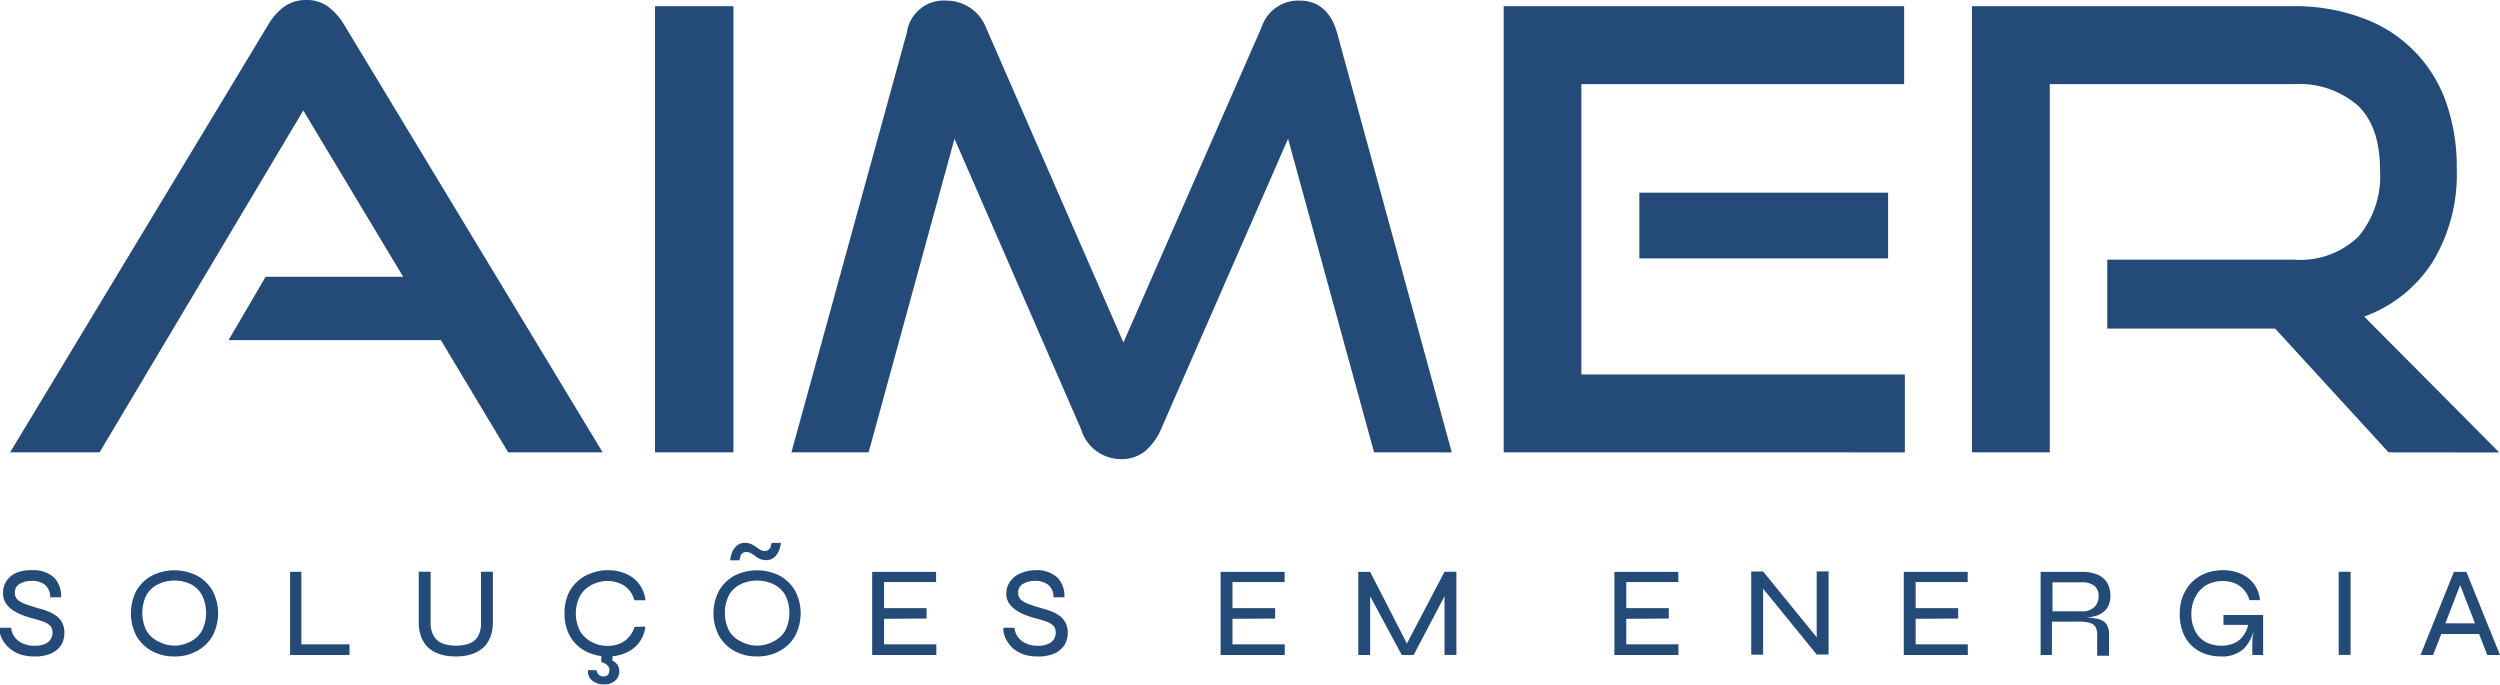 <svg xmlns="http://www.w3.org/2000/svg" viewBox="0 0 210.45 57.65"><defs><style>.cls-1{fill:#244a77;}</style></defs><g id="Camada_2" data-name="Camada 2"><g id="Camada_1-2" data-name="Camada 1"><g id="Camada_2-2" data-name="Camada 2"><g id="Camada_1-2-2" data-name="Camada 1-2"><path class="cls-1" d="M201.07,38.08l-9.55-10.42H177.39v-5.8h15.74a7.06,7.06,0,0,0,5.4-1.94,7.92,7.92,0,0,0,1.82-5.61q0-3.66-1.89-5.45a7.55,7.55,0,0,0-5.34-1.78H172.55v31H166V.52h27.11a16.18,16.18,0,0,1,5.77,1,11.58,11.58,0,0,1,7,7,16.39,16.39,0,0,1,.93,5.68,14.21,14.21,0,0,1-2.05,7.88,11.46,11.46,0,0,1-5.74,4.57l11.37,11.44ZM138,21.75V16.22h20.94v5.53ZM126.58,38.08V.52h33.71V7.08H133.12V31.52h27.23v6.56Zm-10.91,0-7.24-26.4L97.74,36.12A5.13,5.13,0,0,1,96.37,38a3.16,3.16,0,0,1-2,.65A3.52,3.52,0,0,1,91,36.12L80.35,11.68l-7.23,26.4h-6.5L76.34,2.74A3.13,3.13,0,0,1,79.61.05a3.64,3.64,0,0,1,2,.57,3.51,3.51,0,0,1,1.37,1.65L94.57,28.83,106.21,2.27A3.24,3.24,0,0,1,109.38.05c1.59,0,2.65.9,3.17,2.69l9.66,35.34Zm-60.53,0V.52h6.6V38.08Zm-12.36,0-5.67-9.45H19.24l3.12-5.33H33.94l-8.41-14L8.38,38.08H.85L22.55,2.13A5,5,0,0,1,23.9.58,3.11,3.11,0,0,1,25.79,0a3,3,0,0,1,1.84.57A5.39,5.39,0,0,1,29,2.13L50.73,38.08Z"/></g></g><path class="cls-1" d="M0,52.84H.94a1.43,1.43,0,0,0,.29.78,1.61,1.61,0,0,0,.68.54,2.26,2.26,0,0,0,1,.2,2.11,2.11,0,0,0,.84-.14,1,1,0,0,0,.5-.39,1,1,0,0,0,.17-.59.8.8,0,0,0-.18-.54,1.4,1.4,0,0,0-.54-.35,8.16,8.16,0,0,0-.86-.27,7.54,7.54,0,0,1-.92-.29,3.8,3.8,0,0,1-.83-.42,2.06,2.06,0,0,1-.61-.6,1.54,1.54,0,0,1-.22-.85,1.7,1.7,0,0,1,.28-1,1.94,1.94,0,0,1,.83-.7A3.17,3.17,0,0,1,2.71,48a2.53,2.53,0,0,1,1.84.62,2.2,2.2,0,0,1,.59,1.66H4.22a1.28,1.28,0,0,0-.45-1.06,1.73,1.73,0,0,0-1.1-.32,2,2,0,0,0-1,.24.82.82,0,0,0-.42.77.74.74,0,0,0,.1.4.84.84,0,0,0,.31.31,2.83,2.83,0,0,0,.6.28l.94.3a5,5,0,0,1,.8.25,3.18,3.18,0,0,1,.71.37,1.85,1.85,0,0,1,.52.59,1.8,1.8,0,0,1,.19.87,2,2,0,0,1-.26,1,1.92,1.92,0,0,1-.82.71,3.26,3.26,0,0,1-1.43.27,3.73,3.73,0,0,1-1.22-.18,2.87,2.87,0,0,1-.85-.48A2.41,2.41,0,0,1,.3,54,2.06,2.06,0,0,1,0,53.33,1.19,1.19,0,0,1,0,52.84Z"/><path class="cls-1" d="M14.68,55.26a3.87,3.87,0,0,1-1.88-.45,3.38,3.38,0,0,1-1.31-1.26,4.16,4.16,0,0,1,0-3.84,3.38,3.38,0,0,1,1.31-1.26,4.26,4.26,0,0,1,3.77,0,3.38,3.38,0,0,1,1.31,1.26,4.08,4.08,0,0,1,0,3.84,3.38,3.38,0,0,1-1.31,1.26A3.88,3.88,0,0,1,14.68,55.26Zm0-.91A2.91,2.91,0,0,0,16.05,54a2.25,2.25,0,0,0,.95-.91,3.37,3.37,0,0,0,0-3,2.27,2.27,0,0,0-.95-.92,3.23,3.23,0,0,0-2.72,0,2.32,2.32,0,0,0-1,.92,3.37,3.37,0,0,0,0,3,2.3,2.3,0,0,0,1,.91A2.89,2.89,0,0,0,14.68,54.35Z"/><path class="cls-1" d="M25.37,48.13v6.11h4.05v.9h-5v-7Z"/><path class="cls-1" d="M40.49,52.35V48.13h1v4.26a3.62,3.62,0,0,1-.16,1.09,2.84,2.84,0,0,1-.43.81,2.56,2.56,0,0,1-.67.55,3.26,3.26,0,0,1-.86.32,4.52,4.52,0,0,1-1,.1,4.61,4.61,0,0,1-1-.1,3.33,3.33,0,0,1-.87-.32,2.36,2.36,0,0,1-.66-.55,2.42,2.42,0,0,1-.43-.81,3.33,3.33,0,0,1-.16-1.09V48.13h1v4.22a2.2,2.2,0,0,0,.3,1.25,1.51,1.51,0,0,0,.77.59,3.34,3.34,0,0,0,1.07.16,3.19,3.19,0,0,0,1.06-.16,1.51,1.51,0,0,0,.77-.59A2.29,2.29,0,0,0,40.49,52.35Z"/><path class="cls-1" d="M54.33,52.75a2.81,2.81,0,0,1-.53,1.34,2.77,2.77,0,0,1-1.12.87,3.78,3.78,0,0,1-1.54.3A4,4,0,0,1,49.7,55a3.2,3.2,0,0,1-1.15-.72,3.13,3.13,0,0,1-.76-1.14,4.06,4.06,0,0,1-.27-1.51,4,4,0,0,1,.27-1.52A3.13,3.13,0,0,1,48.55,49a3.2,3.2,0,0,1,1.15-.72A4,4,0,0,1,51.14,48a3.79,3.79,0,0,1,1.55.3,2.77,2.77,0,0,1,1.12.87,2.88,2.88,0,0,1,.53,1.36H53.4a2.11,2.11,0,0,0-.47-.89,2,2,0,0,0-.78-.54,2.59,2.59,0,0,0-1-.19,2.75,2.75,0,0,0-1.31.31,2.36,2.36,0,0,0-1,.92,3.24,3.24,0,0,0,0,3,2.42,2.42,0,0,0,1,.92,2.75,2.75,0,0,0,1.31.31,2.7,2.7,0,0,0,1-.18,2.13,2.13,0,0,0,.78-.55,2.17,2.17,0,0,0,.48-.87Zm-4.11,3.67a1.08,1.08,0,0,0,.05.19.52.52,0,0,0,.18.22.53.53,0,0,0,.36.11.44.44,0,0,0,.38-.16.6.6,0,0,0,.1-.3.79.79,0,0,0,0-.24.81.81,0,0,0-.19-.26,1.08,1.08,0,0,0-.43-.23l.54-.25a1.78,1.78,0,0,1,.47.19A.93.93,0,0,1,52,56a1,1,0,0,1,.13.54,1,1,0,0,1-.33.74,1.3,1.3,0,0,1-1,.33,1.39,1.39,0,0,1-.73-.18A1.1,1.1,0,0,1,49.6,57a1,1,0,0,1-.09-.59Zm.4-1.45h.94v.88l-.94-.1Z"/><path class="cls-1" d="M63.73,55.26a3.88,3.88,0,0,1-1.89-.45,3.35,3.35,0,0,1-1.3-1.26,4.08,4.08,0,0,1,0-3.84,3.35,3.35,0,0,1,1.3-1.26,4.26,4.26,0,0,1,3.77,0,3.31,3.31,0,0,1,1.31,1.26,4.08,4.08,0,0,1,0,3.84,3.31,3.31,0,0,1-1.31,1.26A3.87,3.87,0,0,1,63.73,55.26Zm0-.91A2.91,2.91,0,0,0,65.1,54a2.31,2.31,0,0,0,1-.91,3.37,3.37,0,0,0,0-3,2.33,2.33,0,0,0-1-.92,3.26,3.26,0,0,0-2.73,0,2.3,2.3,0,0,0-1,.92,3.37,3.37,0,0,0,0,3,2.27,2.27,0,0,0,1,.91A2.93,2.93,0,0,0,63.73,54.35Zm.77-7.2a1.29,1.29,0,0,1-.51-.09,2.23,2.23,0,0,1-.4-.24,2.5,2.5,0,0,0-.36-.24.81.81,0,0,0-.41-.11.47.47,0,0,0-.33.11.55.55,0,0,0-.17.27c0,.11-.06.21-.08.32h-.77a2.12,2.12,0,0,1,.18-.73,1.41,1.41,0,0,1,.42-.54,1,1,0,0,1,.63-.2,1.29,1.29,0,0,1,.53.1,2.86,2.86,0,0,1,.42.24,3.75,3.75,0,0,0,.36.24.79.79,0,0,0,.37.1.49.49,0,0,0,.33-.11.55.55,0,0,0,.17-.27c0-.11.06-.21.08-.3h.78a2.48,2.48,0,0,1-.2.72,1.37,1.37,0,0,1-.41.53A1,1,0,0,1,64.5,47.15Z"/><path class="cls-1" d="M74.42,52.09v2.15h4.4v.9h-5.4v-7H78.8V49H74.42v2.19H78v.88Z"/><path class="cls-1" d="M84.48,52.84h.92a1.51,1.51,0,0,0,.29.78,1.61,1.61,0,0,0,.68.54,2.28,2.28,0,0,0,1,.2,2.06,2.06,0,0,0,.83-.14,1,1,0,0,0,.5-.39,1,1,0,0,0,.17-.59.8.8,0,0,0-.18-.54,1.4,1.4,0,0,0-.54-.35,8.16,8.16,0,0,0-.86-.27,7.54,7.54,0,0,1-.92-.29,3.8,3.8,0,0,1-.83-.42,2.18,2.18,0,0,1-.61-.6,1.54,1.54,0,0,1-.22-.85A1.7,1.7,0,0,1,85,49a1.94,1.94,0,0,1,.83-.7A3.17,3.17,0,0,1,87.17,48a2.51,2.51,0,0,1,1.84.62,2.16,2.16,0,0,1,.59,1.66h-.92a1.28,1.28,0,0,0-.45-1.06,1.73,1.73,0,0,0-1.1-.32,2,2,0,0,0-1,.24.82.82,0,0,0-.42.77.74.74,0,0,0,.1.4.8.8,0,0,0,.32.31,2.42,2.42,0,0,0,.6.28c.25.09.56.19.94.3a5.7,5.7,0,0,1,.8.25,3.1,3.1,0,0,1,.7.37,1.73,1.73,0,0,1,.52.59,1.8,1.8,0,0,1,.19.87,2,2,0,0,1-.26,1,1.92,1.92,0,0,1-.82.71,3.26,3.26,0,0,1-1.43.27,3.78,3.78,0,0,1-1.22-.18,2.87,2.87,0,0,1-.85-.48,2.62,2.62,0,0,1-.53-.64,2.06,2.06,0,0,1-.26-.63A1.19,1.19,0,0,1,84.48,52.84Z"/><path class="cls-1" d="M103.75,52.09v2.15h4.4v.9h-5.4v-7h5.39V49h-4.39v2.19h3.59v.88Z"/><path class="cls-1" d="M118.64,54.58h-.42l3.38-6.45h1v7h-1V49.72l.22.05L119,55.14h-1l-2.88-5.36.22-.05v5.41h-1v-7h1Z"/><path class="cls-1" d="M136.9,52.09v2.15h4.39v.9H135.9v-7h5.38V49H136.9v2.19h3.58v.88Z"/><path class="cls-1" d="M153.22,54l-.29.1v-6h1v7h-1l-4.79-5.89.28-.1v6h-1v-7h1Z"/><path class="cls-1" d="M161.26,52.09v2.15h4.39v.9h-5.39v-7h5.38V49h-4.38v2.19h3.58v.88Z"/><path class="cls-1" d="M171.78,55.14v-7h3.47a3.35,3.35,0,0,1,1.29.22,1.71,1.71,0,0,1,.82.67,2,2,0,0,1,.29,1.13,1.89,1.89,0,0,1-.15.79,1.44,1.44,0,0,1-.42.55,1.91,1.91,0,0,1-.63.34,4,4,0,0,1-.79.14l0,0a4.94,4.94,0,0,1,1,.14,1.15,1.15,0,0,1,.66.42,1.6,1.6,0,0,1,.22.93v1.73h-1V53.43a1.28,1.28,0,0,0-.15-.67.78.78,0,0,0-.49-.33,3.47,3.47,0,0,0-1-.1h-2.17v2.81Zm1-3.68h2.47a1.43,1.43,0,0,0,1.06-.36,1.29,1.29,0,0,0,.35-.93,1.06,1.06,0,0,0-.35-.85,1.61,1.61,0,0,0-1.06-.3h-2.47Z"/><path class="cls-1" d="M187,55.26a4,4,0,0,1-1.46-.25,3.23,3.23,0,0,1-1.11-.72,3.18,3.18,0,0,1-.7-1.13,4.38,4.38,0,0,1-.24-1.48,4,4,0,0,1,.26-1.49,3.56,3.56,0,0,1,.75-1.17,3.43,3.43,0,0,1,1.14-.75A4.09,4.09,0,0,1,187.1,48a3.65,3.65,0,0,1,1.56.31,2.74,2.74,0,0,1,1.1.88,2.63,2.63,0,0,1,.48,1.33h-.88a2.22,2.22,0,0,0-.46-.86,2.07,2.07,0,0,0-.77-.56,2.89,2.89,0,0,0-2.41.16,2.51,2.51,0,0,0-.92,1,3,3,0,0,0-.33,1.42,3.07,3.07,0,0,0,.3,1.4,2.23,2.23,0,0,0,.86.94,2.71,2.71,0,0,0,1.38.33,2.53,2.53,0,0,0,1.09-.22,1.89,1.89,0,0,0,.76-.64,2.36,2.36,0,0,0,.41-1l.54,0a3.42,3.42,0,0,1-.92,2.11A2.66,2.66,0,0,1,187,55.26Zm2.6-.12c0-.24,0-.5,0-.8s0-.59.06-.9.05-.59.07-.84h-2.56v-.83h3.34v3.37Z"/><path class="cls-1" d="M196.87,48.13h1v7h-1Z"/><path class="cls-1" d="M203.76,55.14l2.81-7h1.05l2.83,7h-1.07l-2.46-6.34h.35l-2.45,6.34Zm1.5-1.77v-.9h3.65v.9Z"/></g></g></svg>